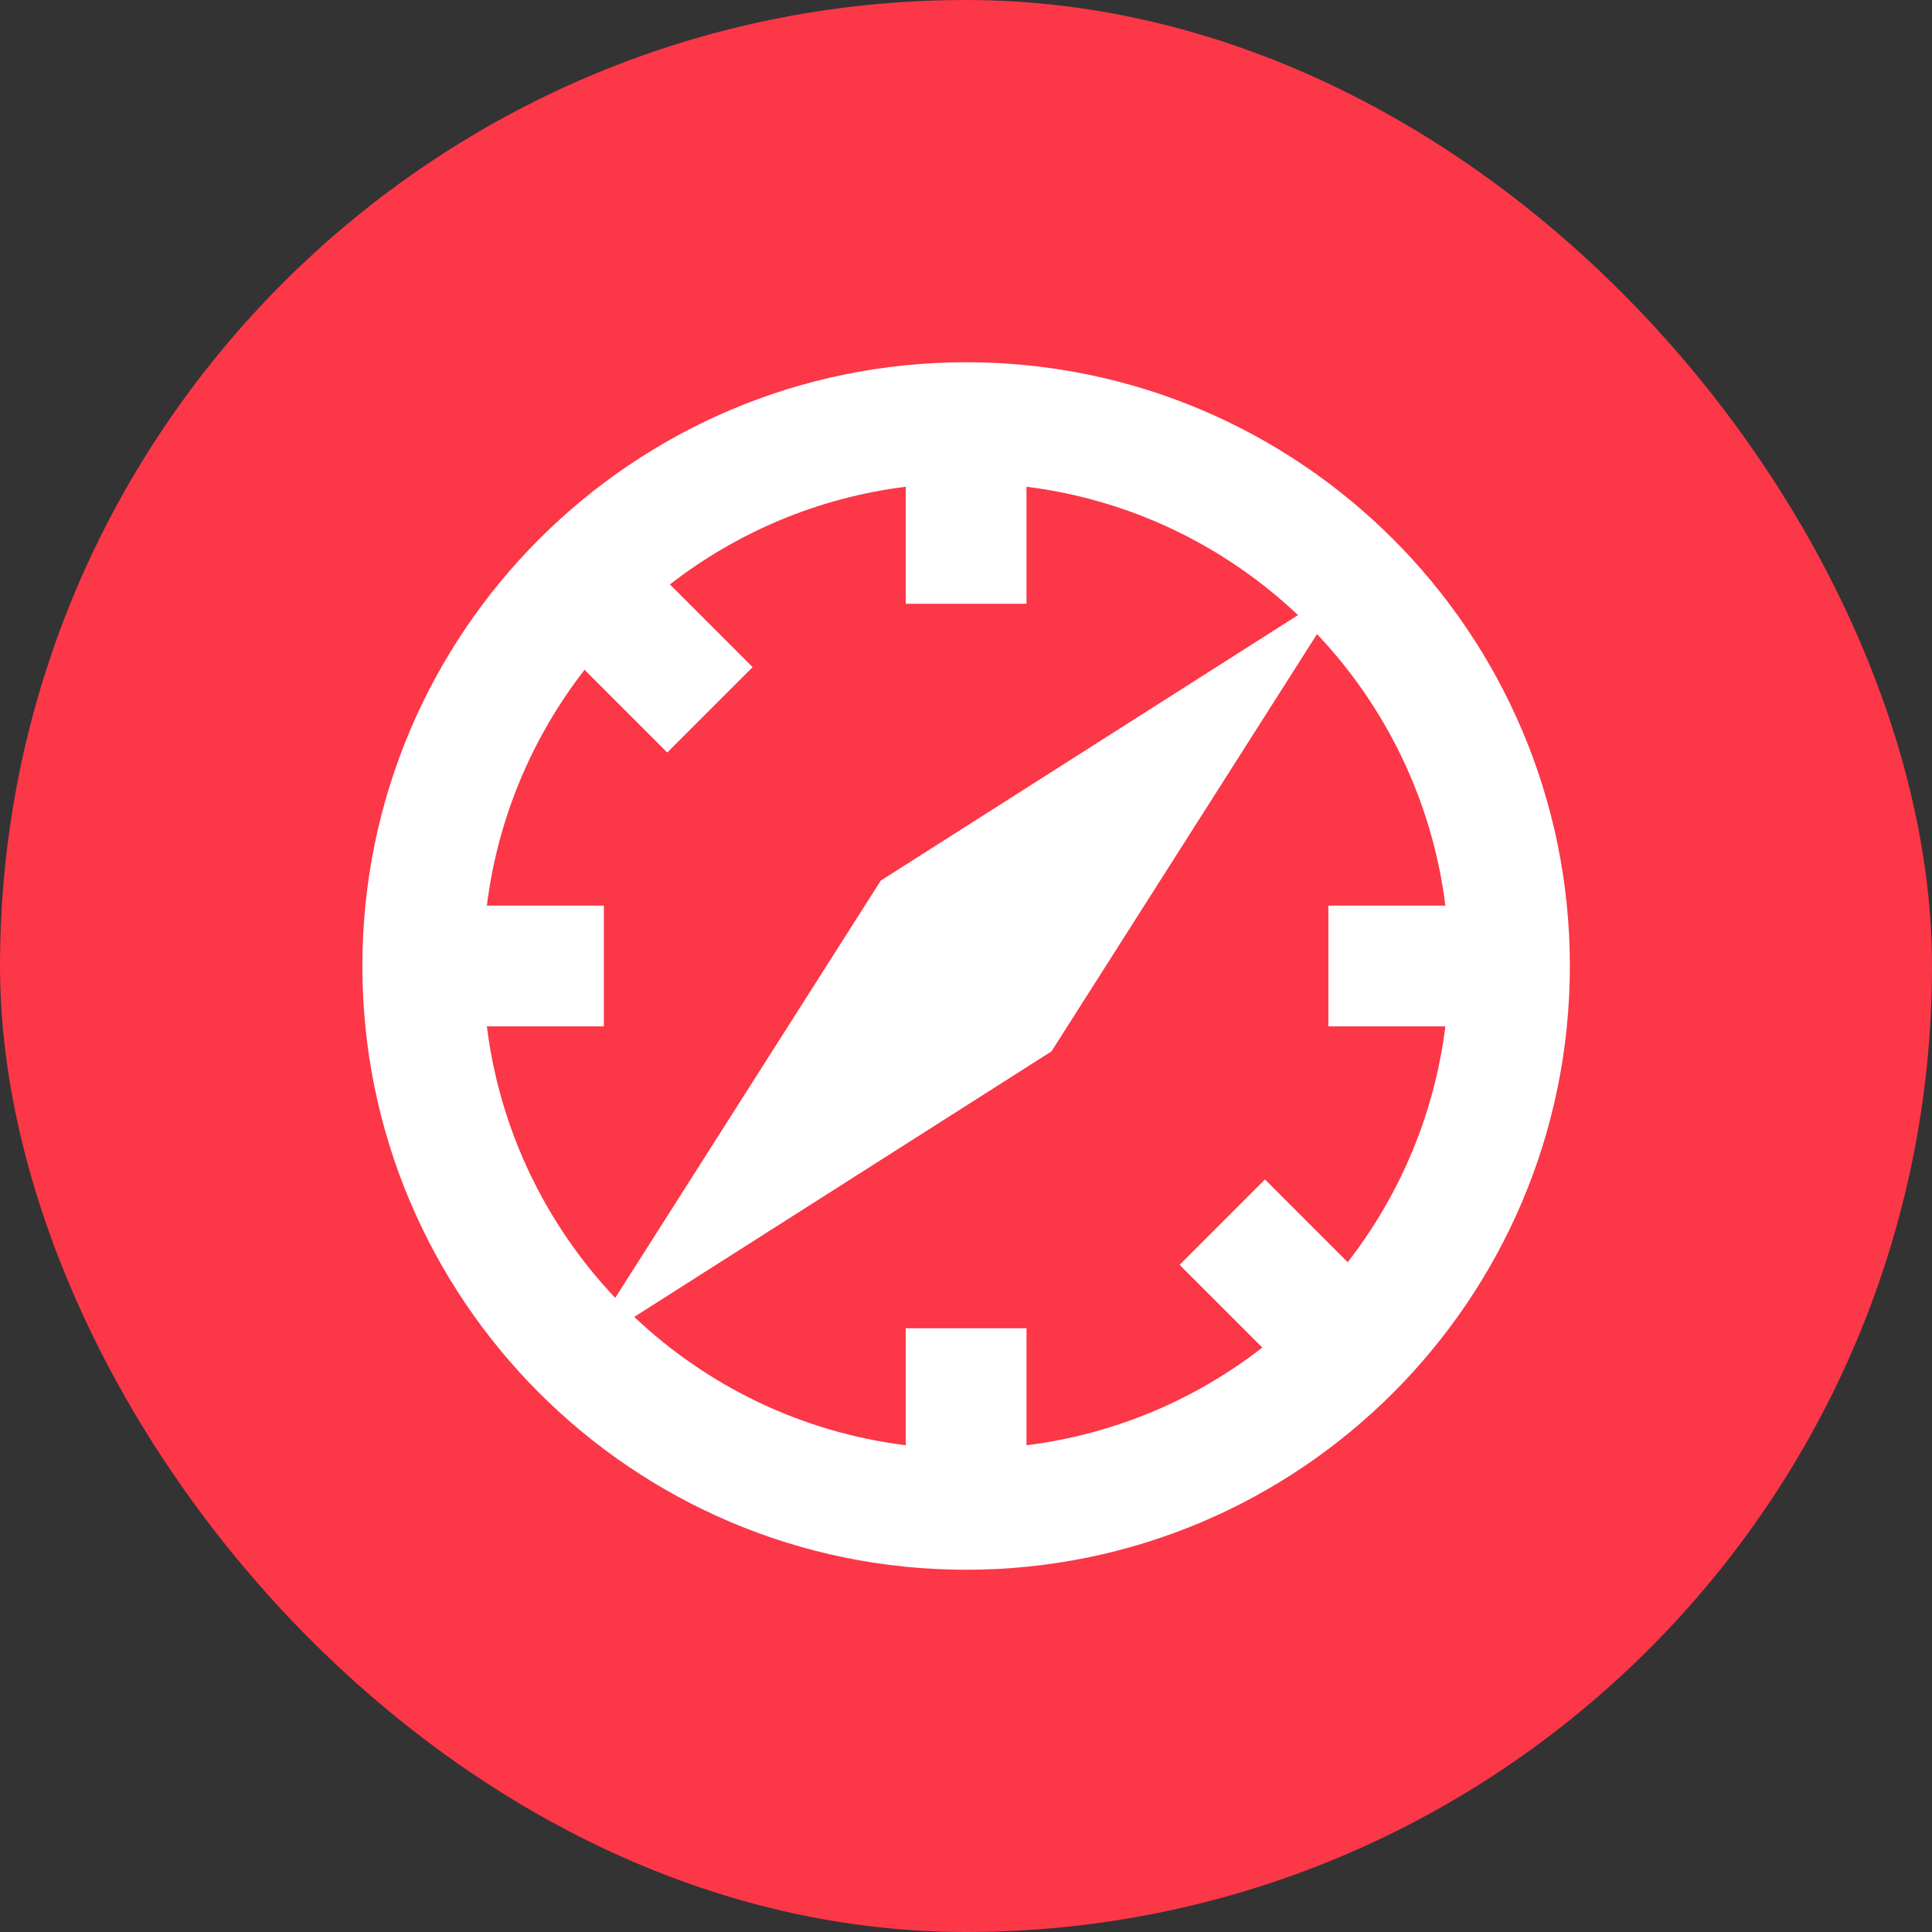 <svg width="32" height="32" viewBox="0 0 32 32" fill="none" xmlns="http://www.w3.org/2000/svg">
<rect x="0" y="0" width="32" height="32" fill="#333333" stroke="none"/>
<rect width="32" height="32" rx="16" fill="#FB3748"/>
<path d="M21.814 10.503L17.416 17.414L10.505 21.812C11.71 22.953 13.27 23.722 15.002 23.938V22H17.002V23.938C18.463 23.756 19.801 23.18 20.908 22.32L19.538 20.95L20.952 19.535L22.322 20.906C23.182 19.799 23.758 18.461 23.94 17H22.002V15H23.94C23.724 13.268 22.955 11.708 21.814 10.503ZM21.499 10.188C20.294 9.047 18.734 8.278 17.002 8.062V10H15.002V8.062C13.541 8.244 12.203 8.82 11.096 9.68L12.466 11.05L11.052 12.464L9.682 11.094C8.822 12.201 8.246 13.539 8.064 15H10.002V17H8.064C8.28 18.732 9.049 20.292 10.19 21.497L14.588 14.586L21.499 10.188ZM16.002 26C10.479 26 6.002 21.523 6.002 16C6.002 10.477 10.479 6 16.002 6C21.525 6 26.002 10.477 26.002 16C26.002 21.523 21.525 26 16.002 26Z" fill="white"/>
</svg>
